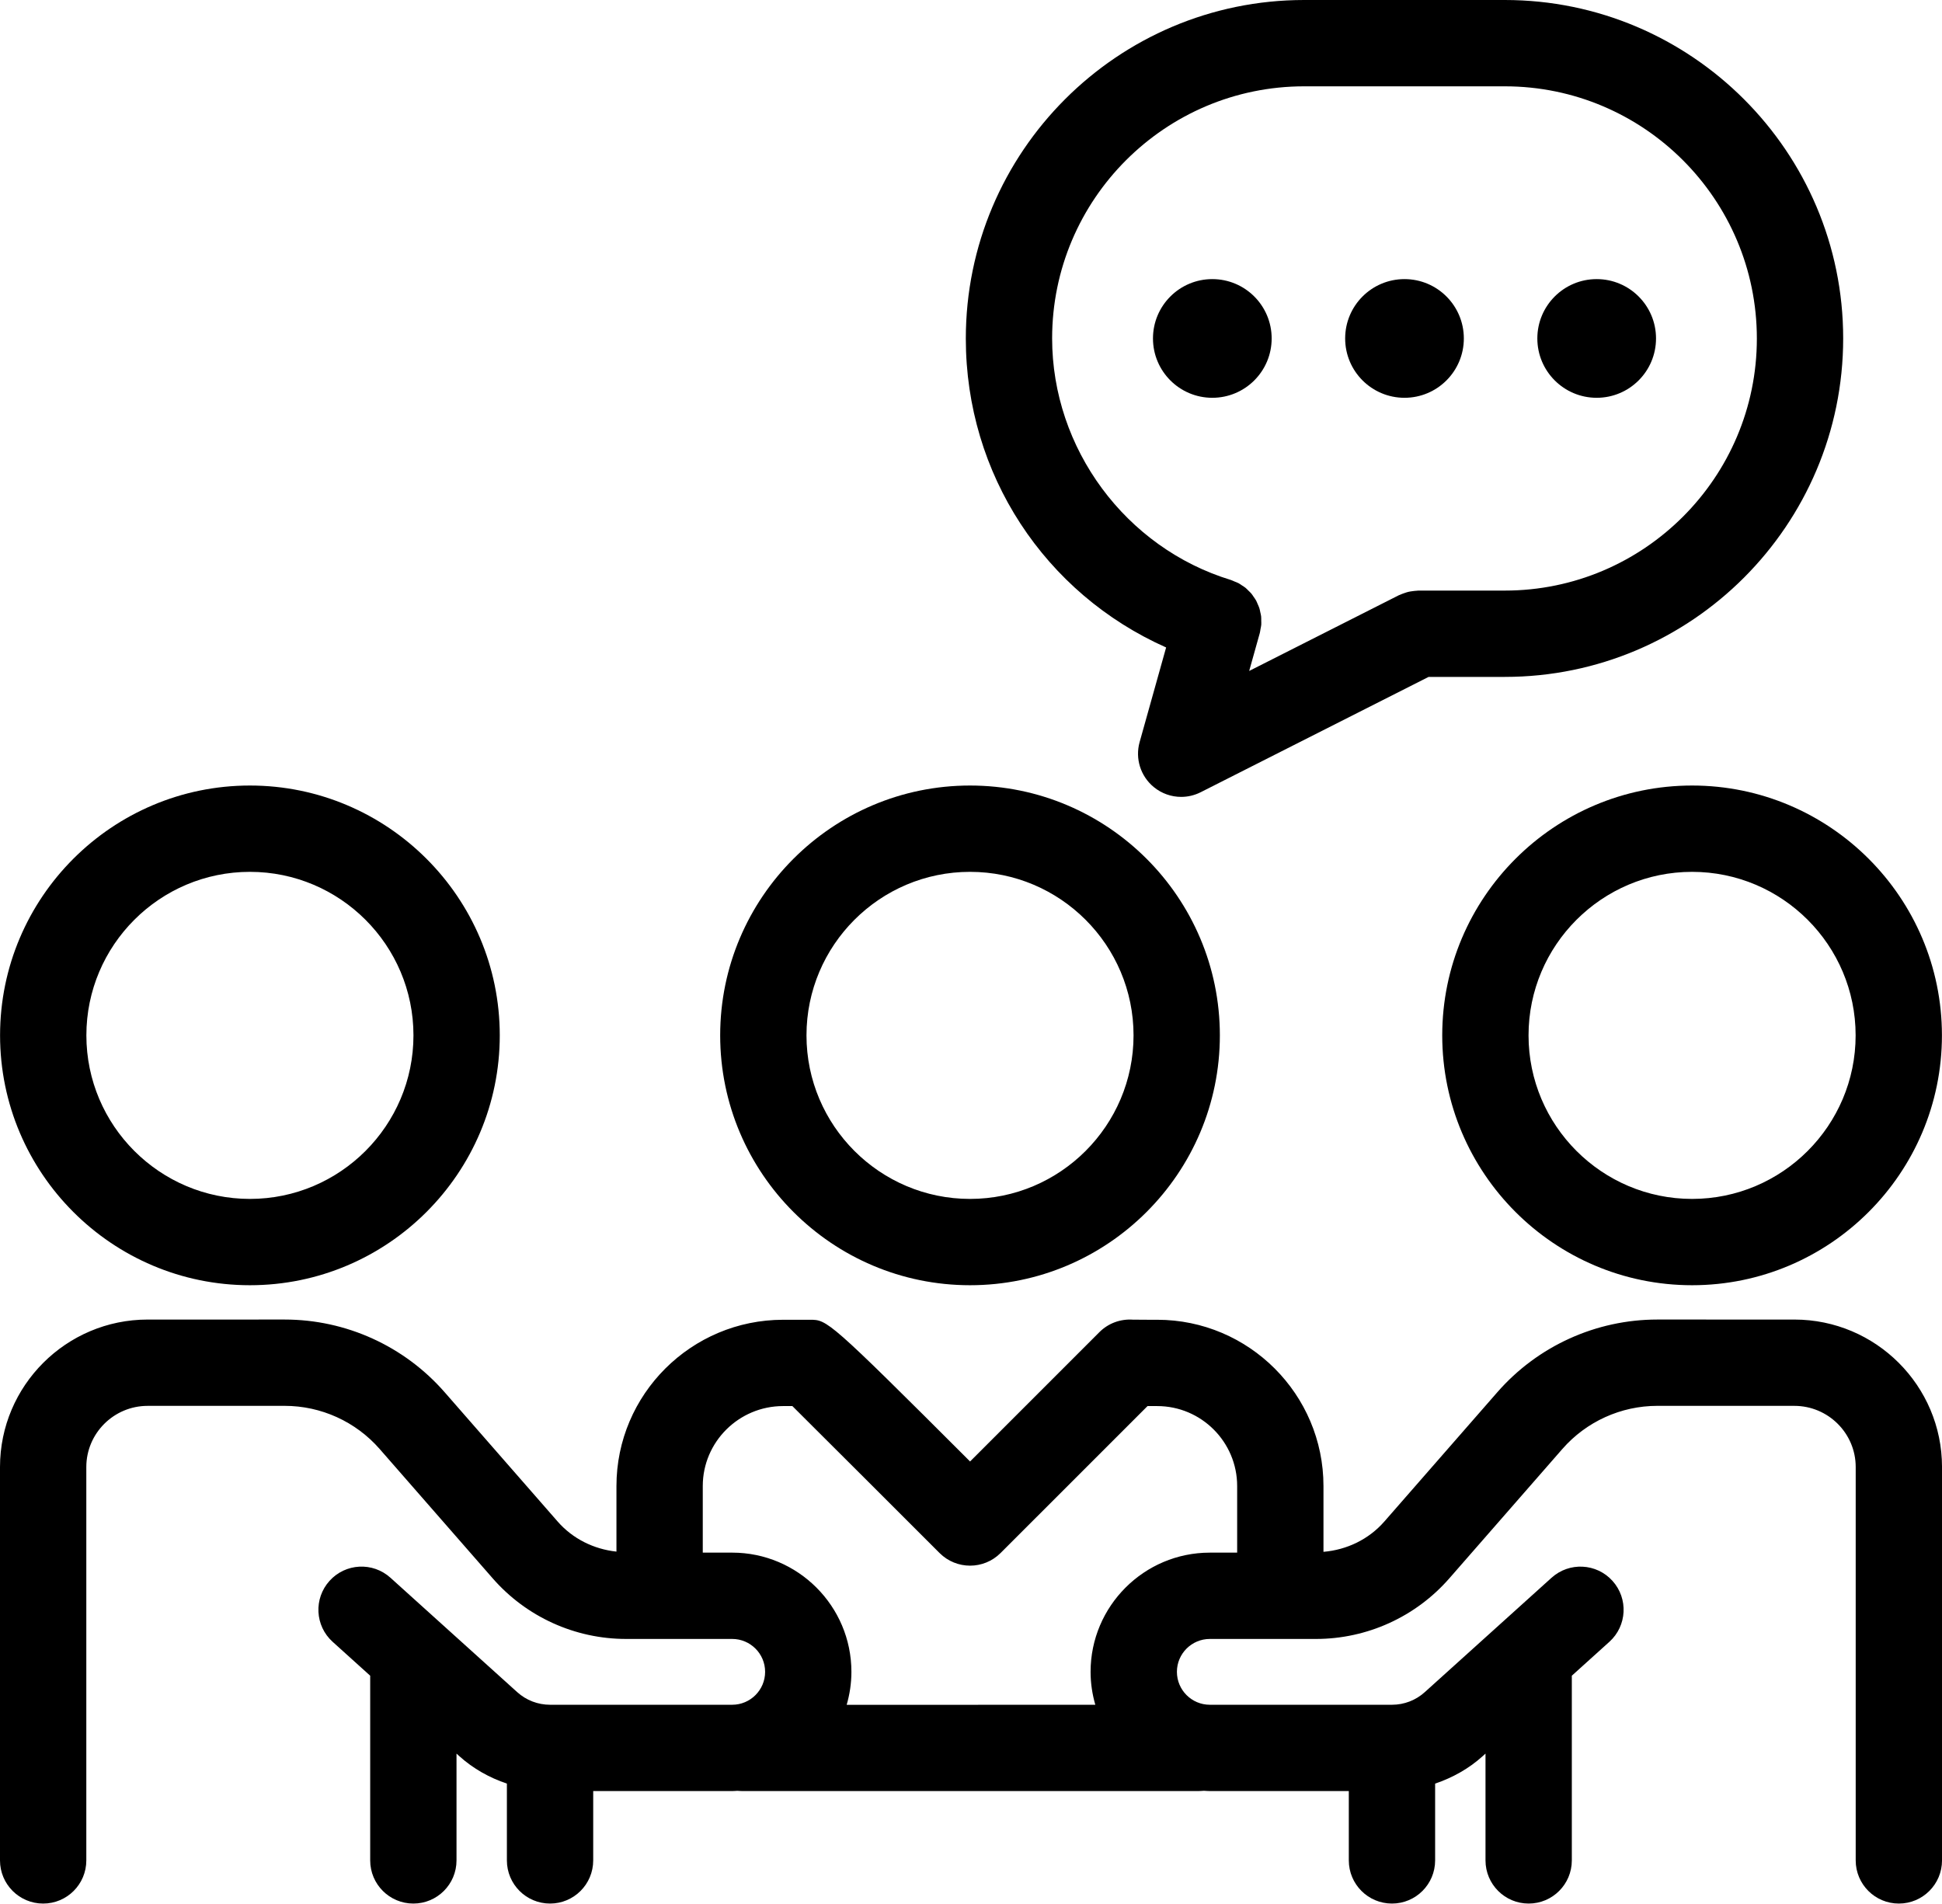 <?xml version="1.0" encoding="UTF-8"?><svg xmlns="http://www.w3.org/2000/svg" xmlns:xlink="http://www.w3.org/1999/xlink" height="294.1" preserveAspectRatio="xMidYMid meet" version="1.0" viewBox="0.0 0.0 300.0 294.1" width="300.0" zoomAndPan="magnify"><g id="change1_1"><path d="M111.253,159.938c0,21.283,17.314,38.597,38.597,38.597c21.279,0,38.594-17.314,38.594-38.597 c0-21.279-17.314-38.594-38.594-38.594C128.568,121.344,111.253,138.659,111.253,159.938z M149.85,134.678 c13.929,0,25.26,11.331,25.26,25.26s-11.331,25.264-25.26,25.264s-25.264-11.335-25.264-25.264S135.921,134.678,149.85,134.678z" fill="inherit"/><path d="M38.607,198.535c21.283,0,38.597-17.314,38.597-38.597c0-21.279-17.314-38.594-38.597-38.594S0.01,138.659,0.01,159.938 C0.01,181.221,17.324,198.535,38.607,198.535z M38.607,134.678c13.929,0,25.264,11.331,25.264,25.26s-11.335,25.264-25.264,25.264 s-25.264-11.335-25.264-25.264S24.678,134.678,38.607,134.678z" fill="inherit"/><path d="M222.796,159.938c0,21.283,17.314,38.597,38.597,38.597c21.283,0,38.597-17.314,38.597-38.597 c0-21.279-17.314-38.594-38.597-38.594C240.111,121.344,222.796,138.659,222.796,159.938z M286.657,159.938 c0,13.929-11.335,25.264-25.264,25.264c-13.929,0-25.264-11.335-25.264-25.264s11.335-25.26,25.264-25.26 C275.322,134.678,286.657,146.009,286.657,159.938z" fill="inherit"/><path d="M277.191,203.838l-21.149-0.003c-0.006,0-0.01,0-0.013,0c-9.476,0-18.49,4.095-24.723,11.23l-17.461,19.98 c-2.406,2.752-5.787,4.368-9.395,4.673v-10.161c0-14.163-11.523-25.687-25.687-25.687c0,0-2.9,0.003-3.757-0.016 c-1.908-0.13-3.789,0.544-5.179,1.937l-19.971,19.971c-21.901-21.891-22.067-21.891-24.717-21.891h-4.16 c-14.199,0-25.749,11.523-25.749,25.687v10.127c-3.486-0.375-6.741-1.968-9.076-4.638l-17.461-19.977 c-6.234-7.139-15.244-11.234-24.72-11.234c-0.003,0-0.01,0-0.013,0l-21.152,0.003C10.231,203.838,0,214.056,0,226.618v60.768 c0,3.682,2.985,6.667,6.667,6.667s6.667-2.985,6.667-6.667v-60.768c0-5.208,4.251-9.447,9.476-9.447l21.156-0.003 c0.003,0,0.003,0,0.007,0c5.628,0,10.98,2.432,14.684,6.673l17.461,19.98c5.195,5.944,12.705,9.355,20.599,9.355h5.15 c0.011,0,0.021,0.003,0.032,0.003s0.021-0.003,0.032-0.003h11.179c2.803,0,5.085,2.279,5.085,5.081 c0,2.803-2.282,5.085-5.085,5.085H84.971c-1.878,0-3.678-0.693-5.072-1.95l-19.58-17.669c-2.738-2.474-6.953-2.253-9.414,0.482 c-2.467,2.734-2.253,6.95,0.482,9.414l5.801,5.236v28.531c0,3.682,2.985,6.667,6.667,6.667c3.682,0,6.667-2.985,6.667-6.667 v-16.497l0.443,0.4c2.144,1.935,4.656,3.327,7.34,4.233v11.864c0,3.682,2.985,6.667,6.667,6.667s6.667-2.985,6.667-6.667v-10.71 h21.471c0.266,0,0.525-0.029,0.789-0.04c0.275,0.012,0.551,0.04,0.826,0.04h70.234c0.252,0,0.623-0.013,1.04-0.045 c0.298,0.014,0.592,0.045,0.894,0.045h21.471v10.71c0,3.682,2.985,6.667,6.667,6.667s6.667-2.985,6.667-6.667v-11.864 c2.684-0.906,5.196-2.298,7.337-4.233l0.446-0.402v16.499c0,3.682,2.985,6.667,6.667,6.667s6.667-2.985,6.667-6.667v-28.531 l5.801-5.235c2.734-2.464,2.949-6.68,0.482-9.414c-2.461-2.731-6.676-2.952-9.414-0.482l-19.583,17.669 c-1.39,1.257-3.19,1.95-5.068,1.95h-28.138c-2.803,0-5.085-2.282-5.085-5.085c0-2.803,2.282-5.081,5.085-5.081h10.86 c0.011,0,0.021,0.003,0.032,0.003s0.021-0.003,0.032-0.003h5.469c7.894,0,15.404-3.411,20.599-9.355l17.461-19.984 c3.704-4.238,9.056-6.67,14.684-6.67c0.003,0,0.007,0,0.01,0l21.152,0.003c5.225,0,9.476,4.238,9.476,9.447v60.768 c0,3.682,2.985,6.667,6.667,6.667s6.667-2.985,6.667-6.667v-60.768C300,214.056,289.769,203.838,277.191,203.838z M168.473,258.258 c0,1.766,0.264,3.469,0.731,5.087l-38.41,0.007c0.468-1.62,0.732-3.326,0.732-5.095c0-10.153-8.262-18.415-18.418-18.415h-4.544 v-10.286c0-6.813,5.57-12.354,12.415-12.354h1.426c4.3,4.274,15.137,15.098,22.738,22.699c2.604,2.604,6.823,2.604,9.427,0 l22.708-22.705c0.508,0.007,1.006,0.007,1.484,0.007c6.813,0,12.354,5.54,12.354,12.354v10.286h-4.225 C176.735,239.844,168.473,248.105,168.473,258.258z" fill="inherit"/><path d="M232.467,0h-30.999c-28.822,0-52.269,23.447-52.269,52.298c0,20.964,12.21,39.384,30.943,47.719l-4.094,14.618 c-0.713,2.546,0.146,5.27,2.188,6.947c1.217,1.003,2.718,1.517,4.232,1.517c1.025,0,2.057-0.238,3.011-0.719l35.212-17.816h11.777 c28.818,0,52.266-23.447,52.266-52.298C284.733,23.447,261.286,0,232.467,0z M232.467,91.23h-13.366 c-0.078,0-0.15,0.02-0.227,0.023c-0.223,0.007-0.444,0.037-0.667,0.067c-0.225,0.03-0.447,0.06-0.664,0.112 c-0.188,0.045-0.371,0.11-0.556,0.173c-0.24,0.081-0.477,0.164-0.704,0.271c-0.063,0.029-0.13,0.042-0.192,0.074l-23.118,11.696 l1.647-5.882c0.052-0.185,0.061-0.37,0.097-0.556c0.045-0.235,0.104-0.469,0.123-0.704c0.017-0.211-0.001-0.416-0.003-0.625 c-0.003-0.227,0.007-0.456-0.019-0.679c-0.025-0.217-0.084-0.425-0.13-0.637c-0.045-0.207-0.076-0.416-0.141-0.617 c-0.068-0.214-0.168-0.413-0.257-0.619c-0.081-0.186-0.148-0.376-0.245-0.554c-0.109-0.2-0.247-0.38-0.377-0.568 c-0.113-0.164-0.213-0.335-0.34-0.488c-0.145-0.175-0.316-0.326-0.479-0.486c-0.144-0.142-0.277-0.293-0.435-0.422 c-0.175-0.143-0.372-0.257-0.563-0.382c-0.176-0.116-0.341-0.243-0.53-0.342c-0.196-0.104-0.413-0.175-0.622-0.26 c-0.187-0.076-0.359-0.173-0.556-0.233c-16.257-4.958-27.611-20.293-27.611-37.324c0-21.468,17.467-38.932,38.936-38.932h30.999 c21.468,0,38.932,17.464,38.932,38.965C271.4,73.766,253.936,91.23,232.467,91.23z" fill="inherit"/><circle cx="187.279" cy="52.282" fill="inherit" r="9.167"/><circle cx="216.967" cy="52.282" fill="inherit" r="9.167"/><circle cx="246.655" cy="52.282" fill="inherit" r="9.167"/></g></svg>
